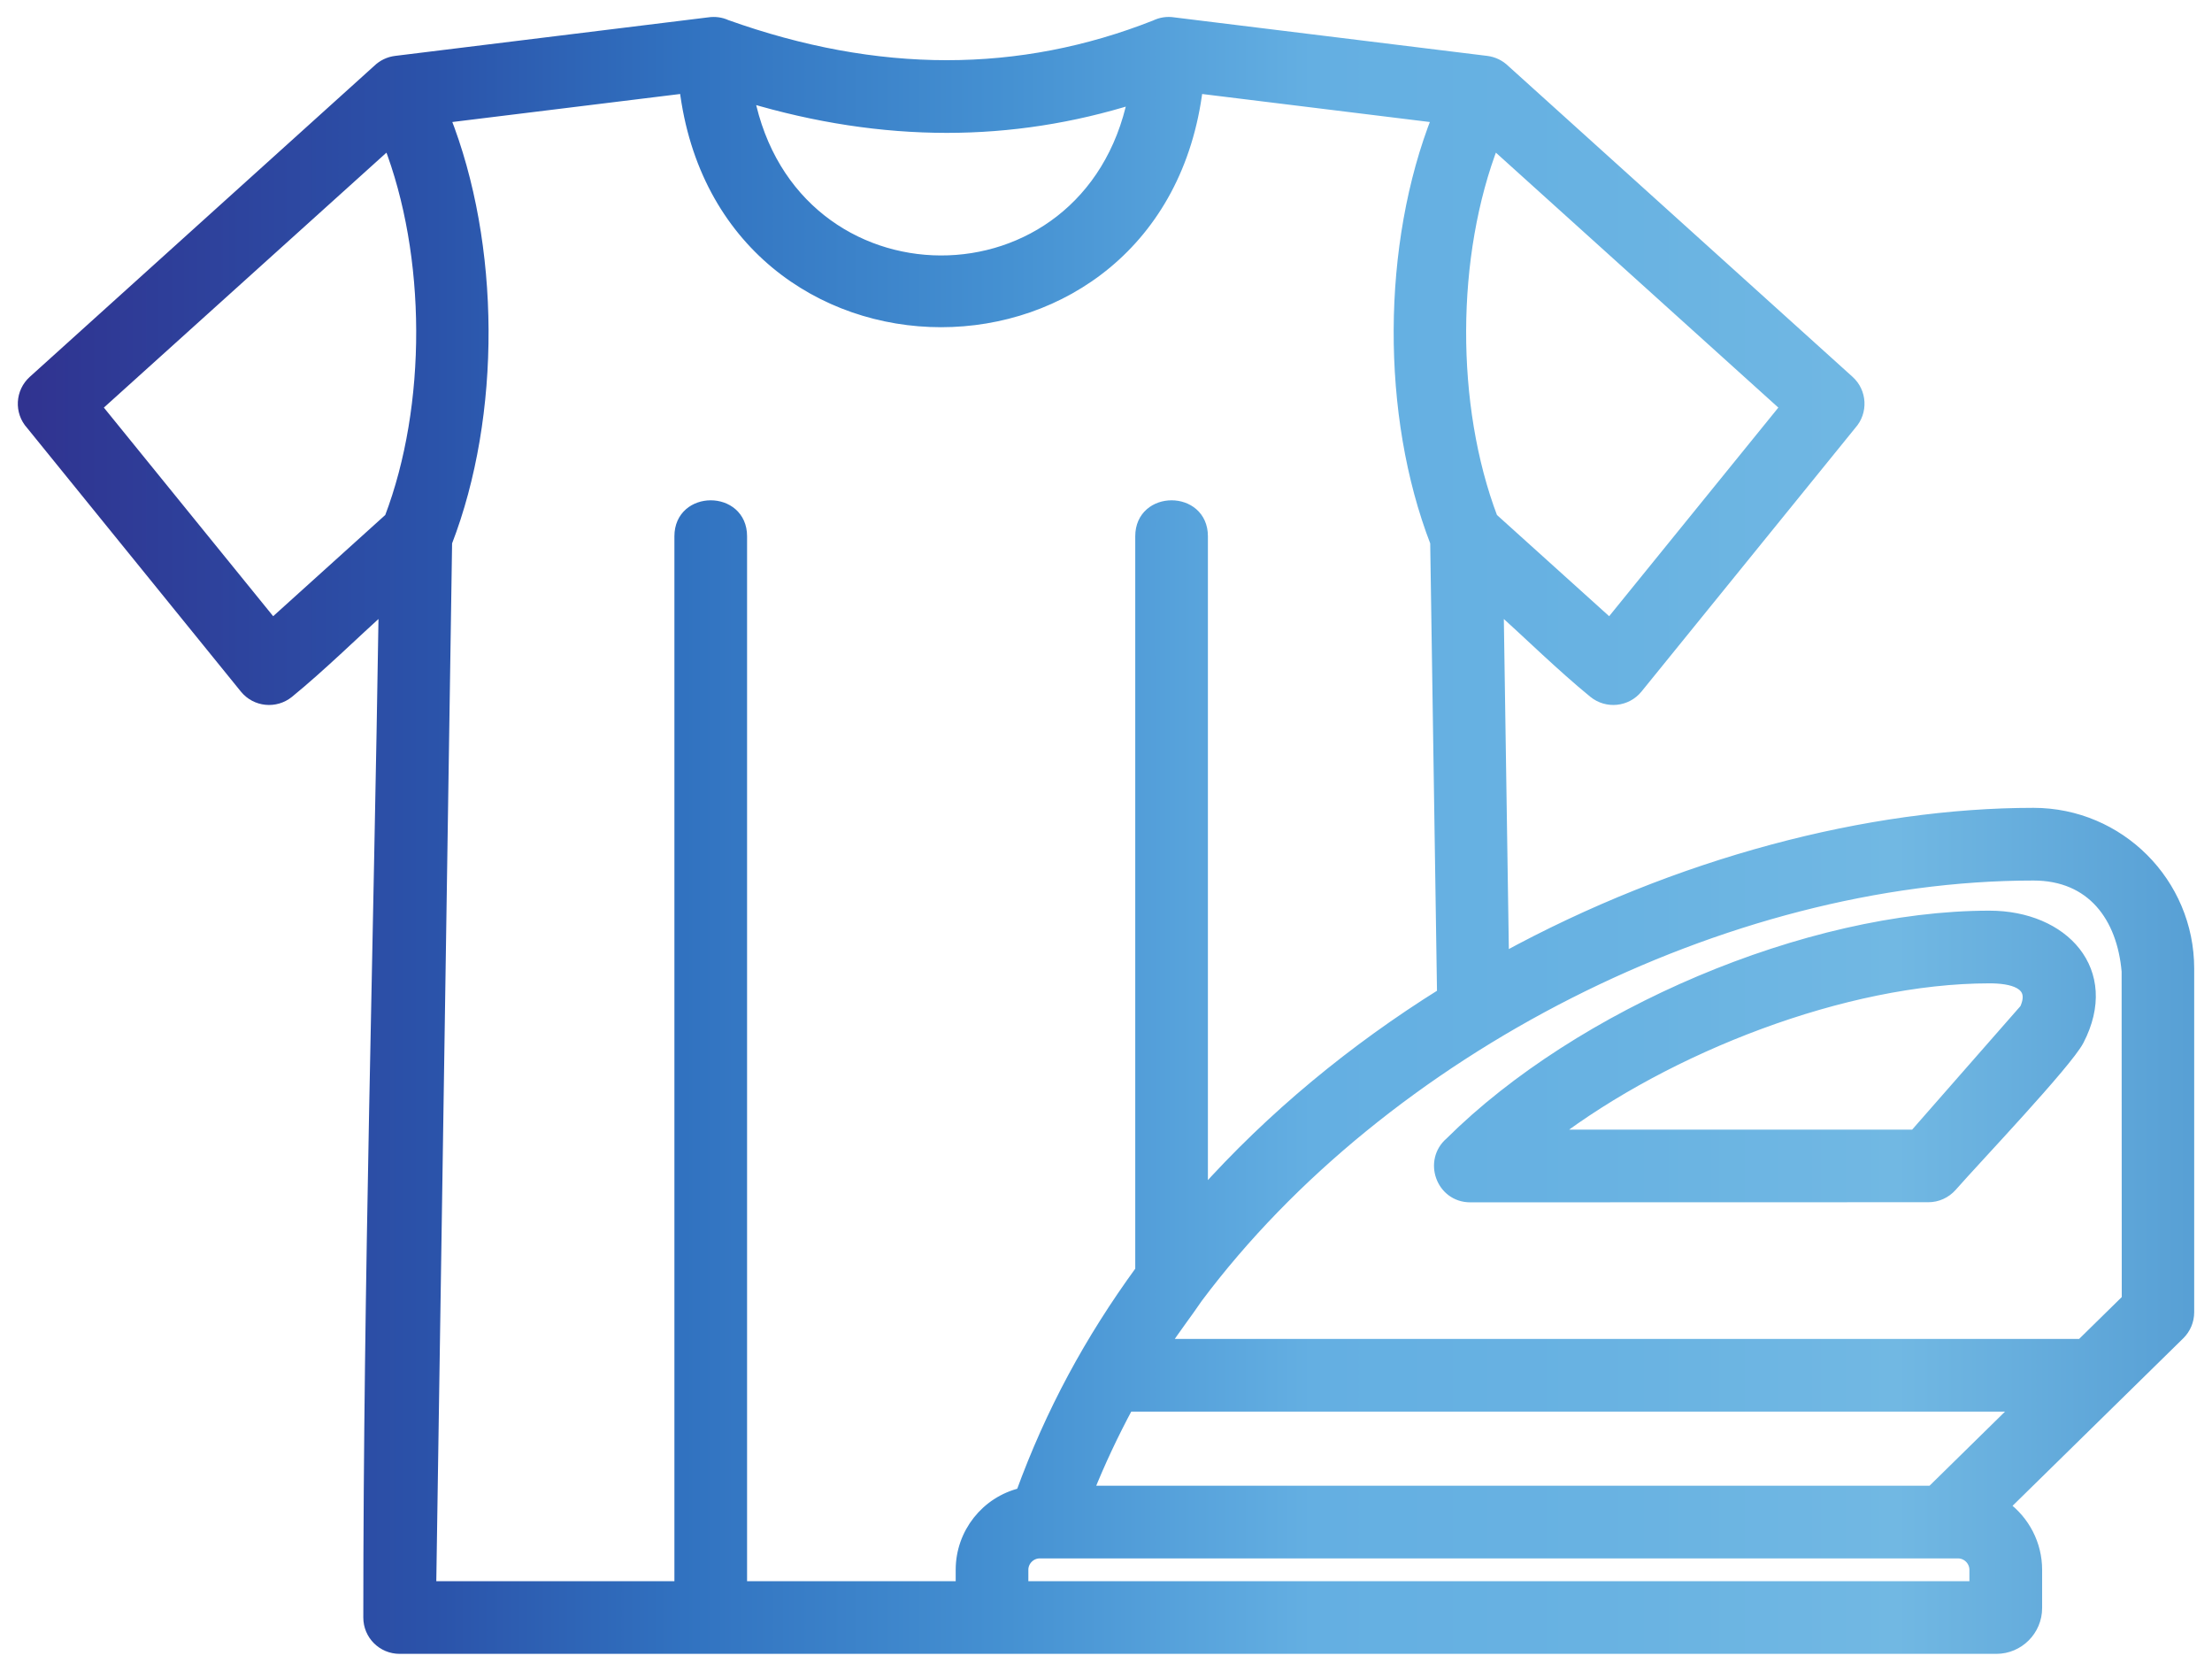 <?xml version="1.0" encoding="UTF-8"?> <svg xmlns="http://www.w3.org/2000/svg" width="98" height="74" viewBox="0 0 98 74" fill="none"><path d="M16.748 3.102C16.957 2.899 17.227 2.761 17.541 2.723L31.407 1.017C31.666 0.978 31.936 1.011 32.172 1.121C35.514 2.316 38.772 2.916 41.948 2.916C45.108 2.916 48.19 2.321 51.185 1.138C51.432 1.017 51.714 0.973 51.989 1.017L65.855 2.723C66.168 2.761 66.438 2.899 66.648 3.102L81.907 16.875C82.463 17.375 82.507 18.235 82.006 18.79L72.527 30.476C72.054 31.054 71.2 31.142 70.617 30.669C69.208 29.519 67.738 28.077 66.367 26.838L66.604 42.449C74.354 38.21 82.837 36.03 90.091 36.03C93.884 36.03 96.961 39.108 96.961 42.9V58.12C96.961 58.5 96.806 58.842 96.559 59.089L88.787 66.713C89.684 67.369 90.224 68.409 90.224 69.526V71.222C90.224 72.202 89.425 73 88.446 73H17.706C16.952 73 16.346 72.395 16.346 71.64C16.346 56.778 16.803 41.722 17.028 26.838C15.658 28.077 14.188 29.519 12.779 30.669C12.196 31.142 11.342 31.055 10.869 30.476L1.39 18.79C0.884 18.233 0.933 17.375 1.489 16.875L16.748 3.102ZM33.168 4.297C35.1 13.952 48.223 14.002 50.215 4.358C47.512 5.205 44.755 5.635 41.947 5.635C39.079 5.635 36.151 5.189 33.168 4.297ZM50.546 23.75C50.546 21.962 53.265 21.962 53.265 23.75V52.914C56.358 49.452 59.981 46.474 63.916 44.018L63.613 24.02C61.428 18.372 61.456 10.848 63.695 5.195L53.044 3.885C51.36 17.695 32.027 17.695 30.349 3.885L19.692 5.195C21.932 10.848 21.965 18.373 19.78 24.02L19.076 70.281H30.129V23.75C30.129 21.962 32.848 21.962 32.848 23.75V70.281H42.591V69.526C42.591 67.919 43.697 66.521 45.256 66.147C46.571 62.541 48.289 59.371 50.546 56.271V23.75ZM53.039 57.471C52.565 58.171 52.047 58.831 51.58 59.552H92.215L94.252 57.553L94.246 43.021C94.037 40.605 92.688 38.749 90.09 38.749C76.395 38.749 61.28 46.457 53.039 57.471ZM46.065 68.773C45.652 68.773 45.31 69.114 45.31 69.527V70.282H87.502V69.527C87.502 69.115 87.161 68.773 86.748 68.773H46.065ZM92.082 46.072C91.549 47.09 87.508 51.334 86.457 52.534C86.187 52.837 85.813 52.997 85.439 52.997L65.138 53.002C63.867 53.002 63.31 51.417 64.258 50.607C69.978 44.921 80.067 40.584 88.142 40.584C91.412 40.584 93.673 43.005 92.082 46.072ZM89.727 44.696C90.272 43.506 89.061 43.303 88.142 43.303C81.735 43.303 73.869 46.391 68.76 50.282H84.828L89.727 44.696ZM49.968 62.272C49.312 63.488 48.719 64.749 48.195 66.054H85.588L89.441 62.272H49.968ZM66.168 6.329C64.236 11.305 64.22 17.982 66.107 22.953L71.32 27.654L79.131 18.026L66.168 6.329ZM17.227 6.329L4.258 18.026L12.074 27.654L17.282 22.953C19.176 17.983 19.159 11.305 17.227 6.329Z" fill="url(#paint0_linear_521_10498)" stroke="url(#paint1_linear_521_10498)" stroke-width="0.5"></path><defs><linearGradient id="paint0_linear_521_10498" x1="1.039" y1="37" x2="96.961" y2="37" gradientUnits="userSpaceOnUse"><stop stop-color="#303390"></stop><stop offset="0.19" stop-color="#2B53AA"></stop><stop offset="0.305" stop-color="#3172C0"></stop><stop offset="0.455" stop-color="#4591D2"></stop><stop offset="0.595" stop-color="#64AFE2"></stop><stop offset="0.725" stop-color="#68B2E2"></stop><stop offset="0.865" stop-color="#71B8E3"></stop><stop offset="1" stop-color="#58A0D5"></stop></linearGradient><linearGradient id="paint1_linear_521_10498" x1="1.039" y1="37" x2="96.961" y2="37" gradientUnits="userSpaceOnUse"><stop stop-color="#303390"></stop><stop offset="0.19" stop-color="#2B53AA"></stop><stop offset="0.305" stop-color="#3172C0"></stop><stop offset="0.455" stop-color="#4591D2"></stop><stop offset="0.595" stop-color="#64AFE2"></stop><stop offset="0.725" stop-color="#68B2E2"></stop><stop offset="0.865" stop-color="#71B8E3"></stop><stop offset="1" stop-color="#58A0D5"></stop></linearGradient></defs></svg> 